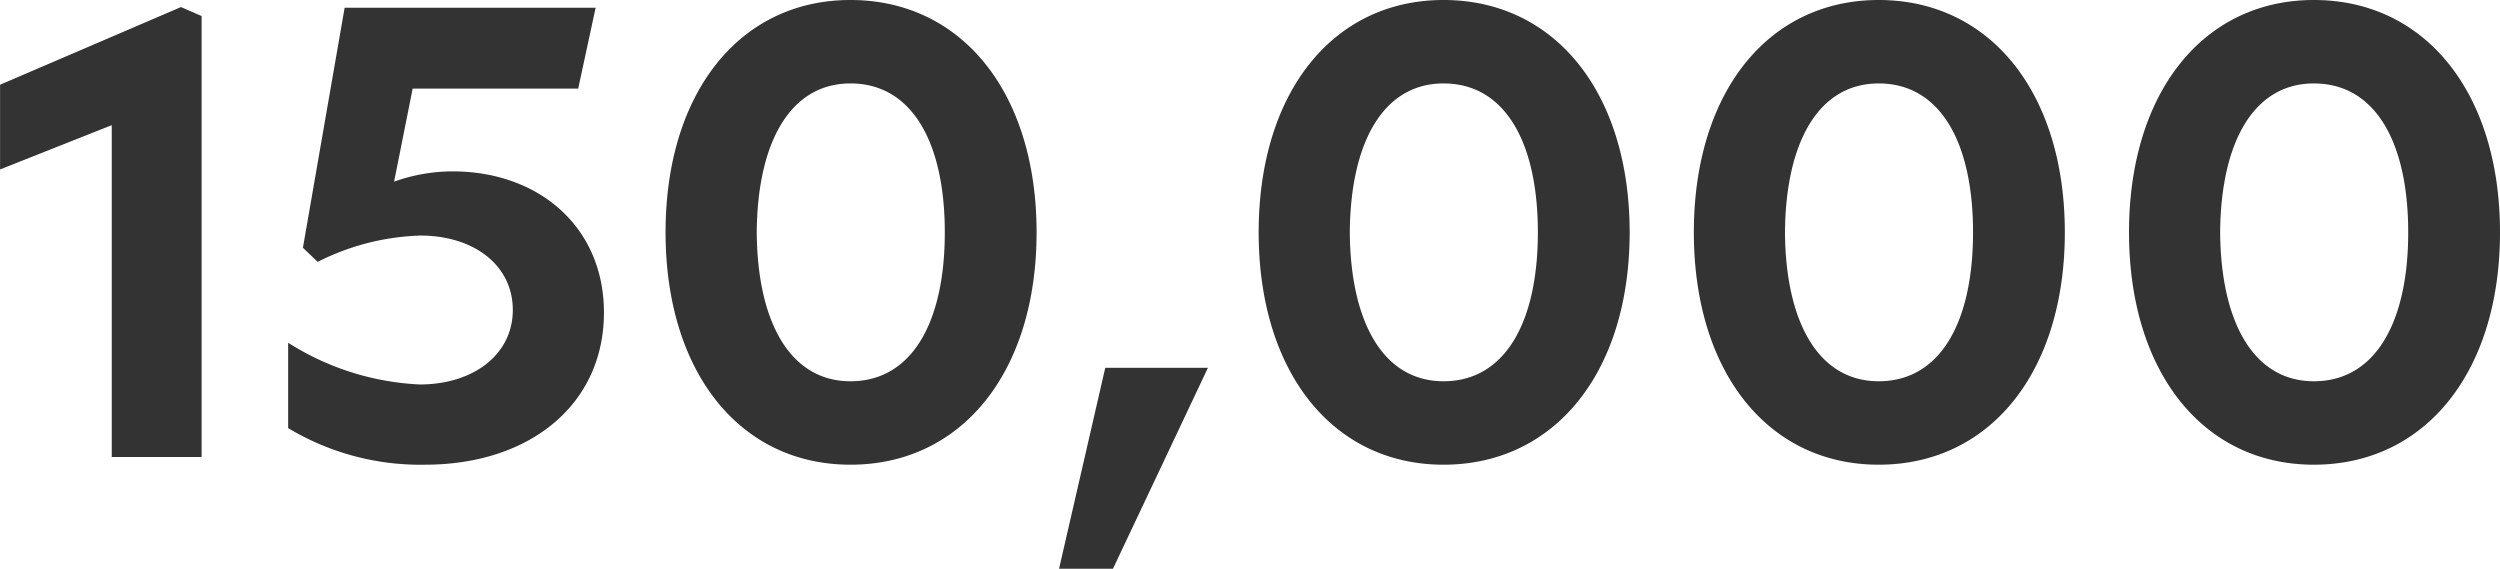 <svg xmlns="http://www.w3.org/2000/svg" width="148.01" height="33.668" viewBox="0 0 148.01 33.668"><path d="M-63.688-26.638-74.4-22.04v5.016l6.612-2.622V0h5.32V-26.106Zm16.074,9.728a10.33,10.33,0,0,0-3.458.608l1.1-5.51h9.8L-39.14-26.6H-54l-2.47,14.212.874.836a14.385,14.385,0,0,1,6.08-1.558c3.154,0,5.472,1.748,5.472,4.408,0,2.622-2.318,4.408-5.51,4.408a15.877,15.877,0,0,1-7.79-2.47V-1.71A15.19,15.19,0,0,0-49.248.456c6.27,0,10.6-3.61,10.6-9.006C-38.646-13.6-42.484-16.91-47.614-16.91ZM-24.054.456c6.612,0,11.02-5.51,11.02-13.756s-4.408-13.756-11.02-13.756C-30.628-27.056-35-21.546-35-13.3S-30.628.456-24.054.456Zm0-4.94c-3.572,0-5.51-3.5-5.548-8.816.038-5.32,1.976-8.816,5.548-8.816,3.648,0,5.586,3.5,5.586,8.816S-20.406-4.484-24.054-4.484Zm12.35,11.1h3.192L-2.888-5.282h-6.08ZM11.058.456c6.612,0,11.02-5.51,11.02-13.756S17.67-27.056,11.058-27.056C4.484-27.056.114-21.546.114-13.3S4.484.456,11.058.456Zm0-4.94c-3.572,0-5.51-3.5-5.548-8.816.038-5.32,1.976-8.816,5.548-8.816,3.648,0,5.586,3.5,5.586,8.816S14.706-4.484,11.058-4.484ZM36.822.456c6.612,0,11.02-5.51,11.02-13.756s-4.408-13.756-11.02-13.756c-6.574,0-10.944,5.51-10.944,13.756S30.248.456,36.822.456Zm0-4.94c-3.572,0-5.51-3.5-5.548-8.816.038-5.32,1.976-8.816,5.548-8.816,3.648,0,5.586,3.5,5.586,8.816S40.47-4.484,36.822-4.484ZM62.586.456c6.612,0,11.02-5.51,11.02-13.756S69.2-27.056,62.586-27.056c-6.574,0-10.944,5.51-10.944,13.756S56.012.456,62.586.456Zm0-4.94c-3.572,0-5.51-3.5-5.548-8.816.038-5.32,1.976-8.816,5.548-8.816,3.648,0,5.586,3.5,5.586,8.816S66.234-4.484,62.586-4.484Z" transform="translate(74.404 27.056)" fill="#333"/></svg>